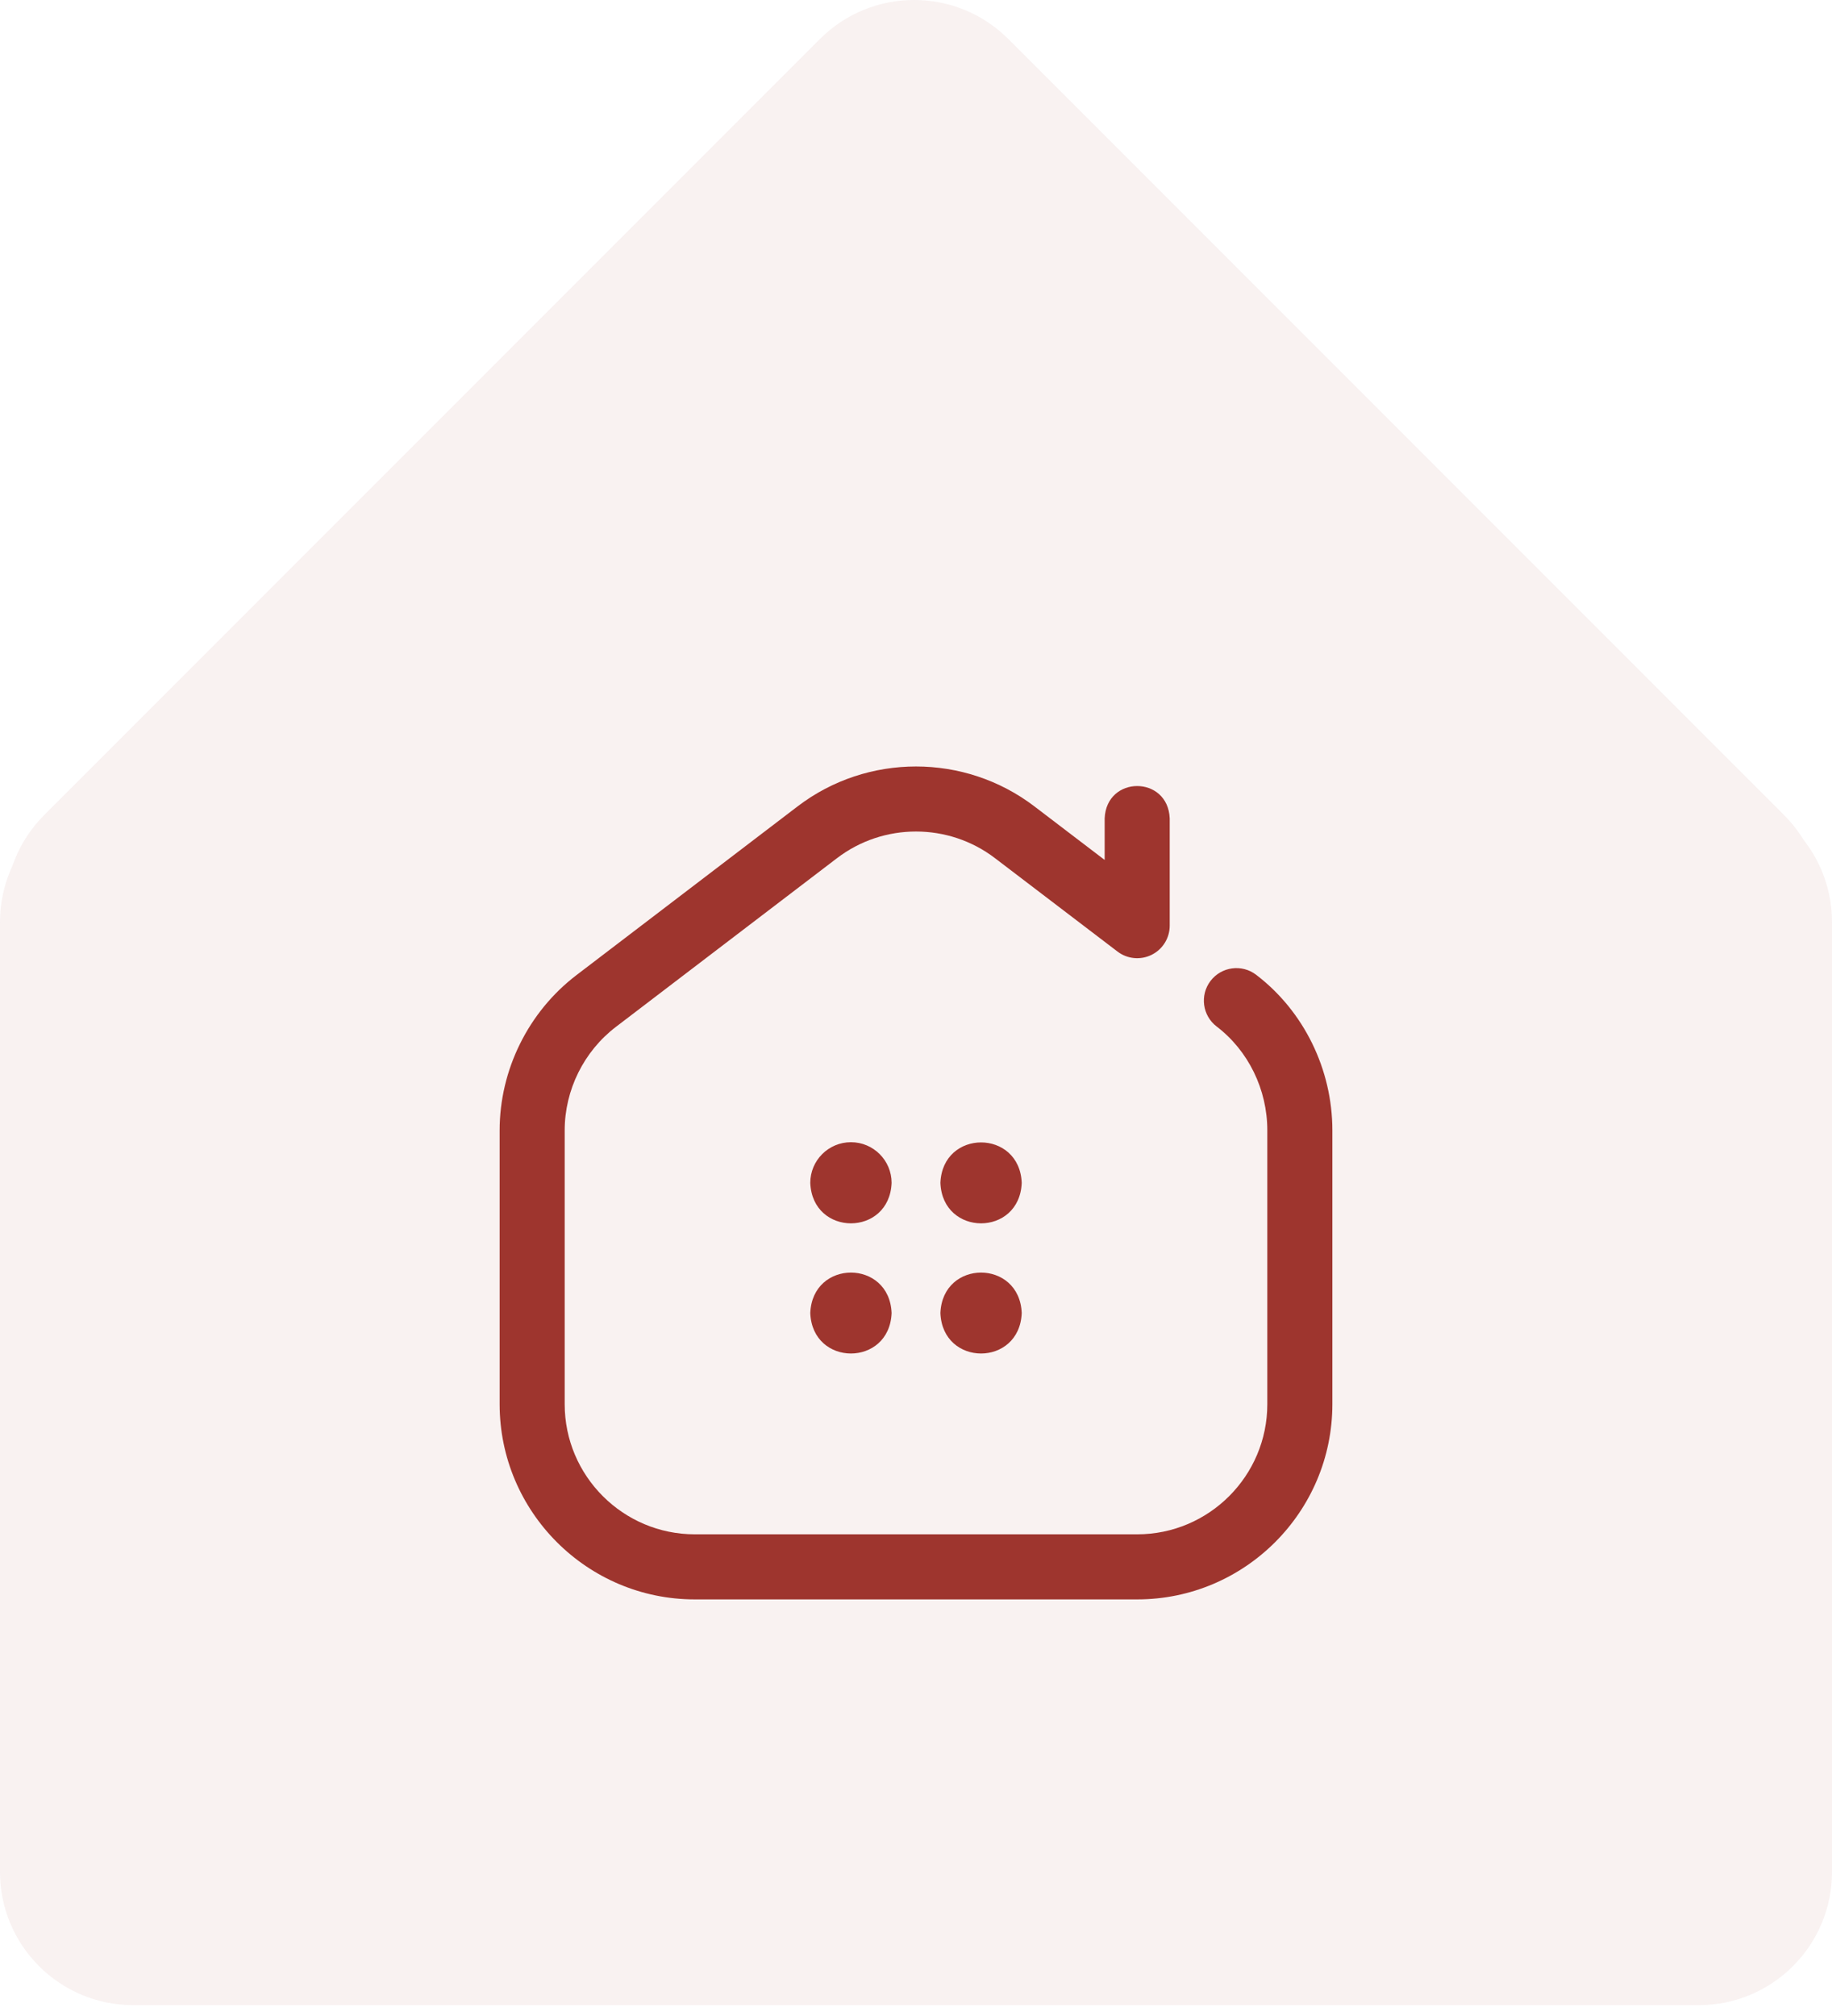 <svg width="110" height="121" viewBox="0 0 110 121" fill="none" xmlns="http://www.w3.org/2000/svg">
  <g opacity="0.07">
    <path d="M0 55.349C0 50.931 3.582 47.349 8 47.349H102C106.418 47.349 110 50.931 110 55.349V112.349C110 116.767 106.418 120.349 102 120.349H8C3.582 120.349 0 116.767 0 112.349V55.349Z" fill="#9E352E"/>
    <path d="M2.657 60.231C-0.467 57.106 -0.467 52.041 2.657 48.917L49.231 2.343C52.355 -0.781 57.42 -0.781 60.544 2.343L107.118 48.917C110.242 52.041 110.242 57.106 107.118 60.231L60.544 106.804C57.42 109.929 52.355 109.929 49.231 106.804L2.657 60.231Z" fill="#9E352E"/>
  </g>
  <path d="M68.281 95.996H41.719C35.257 95.996 30 90.739 30 84.278V67.845C30 64.213 31.724 60.73 34.612 58.527L47.893 48.397C52.078 45.206 57.922 45.206 62.107 48.397L66.328 51.614V49.121C66.431 46.53 70.132 46.532 70.234 49.121V55.558C70.234 56.3 69.813 56.979 69.148 57.308C68.483 57.638 67.688 57.562 67.097 57.111L59.739 51.504C56.948 49.376 53.052 49.376 50.262 51.503L36.981 61.633C35.056 63.101 33.906 65.424 33.906 67.845V84.278C33.906 88.585 37.411 92.09 41.719 92.09H68.281C72.589 92.09 76.094 88.585 76.094 84.278V67.845C76.094 65.394 74.957 63.064 73.054 61.612C72.196 60.958 72.031 59.732 72.685 58.874C73.34 58.017 74.565 57.852 75.423 58.506C78.289 60.692 80 64.183 80 67.845V84.278C80 90.739 74.743 95.996 68.281 95.996ZM51.094 68.555C49.745 68.555 48.652 69.648 48.652 70.996C48.781 74.236 53.407 74.233 53.535 70.996C53.535 69.648 52.442 68.555 51.094 68.555ZM61.348 70.996C61.219 74.236 56.593 74.233 56.465 70.996C56.594 67.757 61.22 67.76 61.348 70.996ZM53.535 78.809C53.406 82.048 48.78 82.046 48.652 78.809C48.781 75.57 53.407 75.572 53.535 78.809ZM61.348 78.809C61.219 82.048 56.593 82.046 56.465 78.809C56.594 75.57 61.22 75.572 61.348 78.809Z" fill="#9E352E"/>
</svg>

